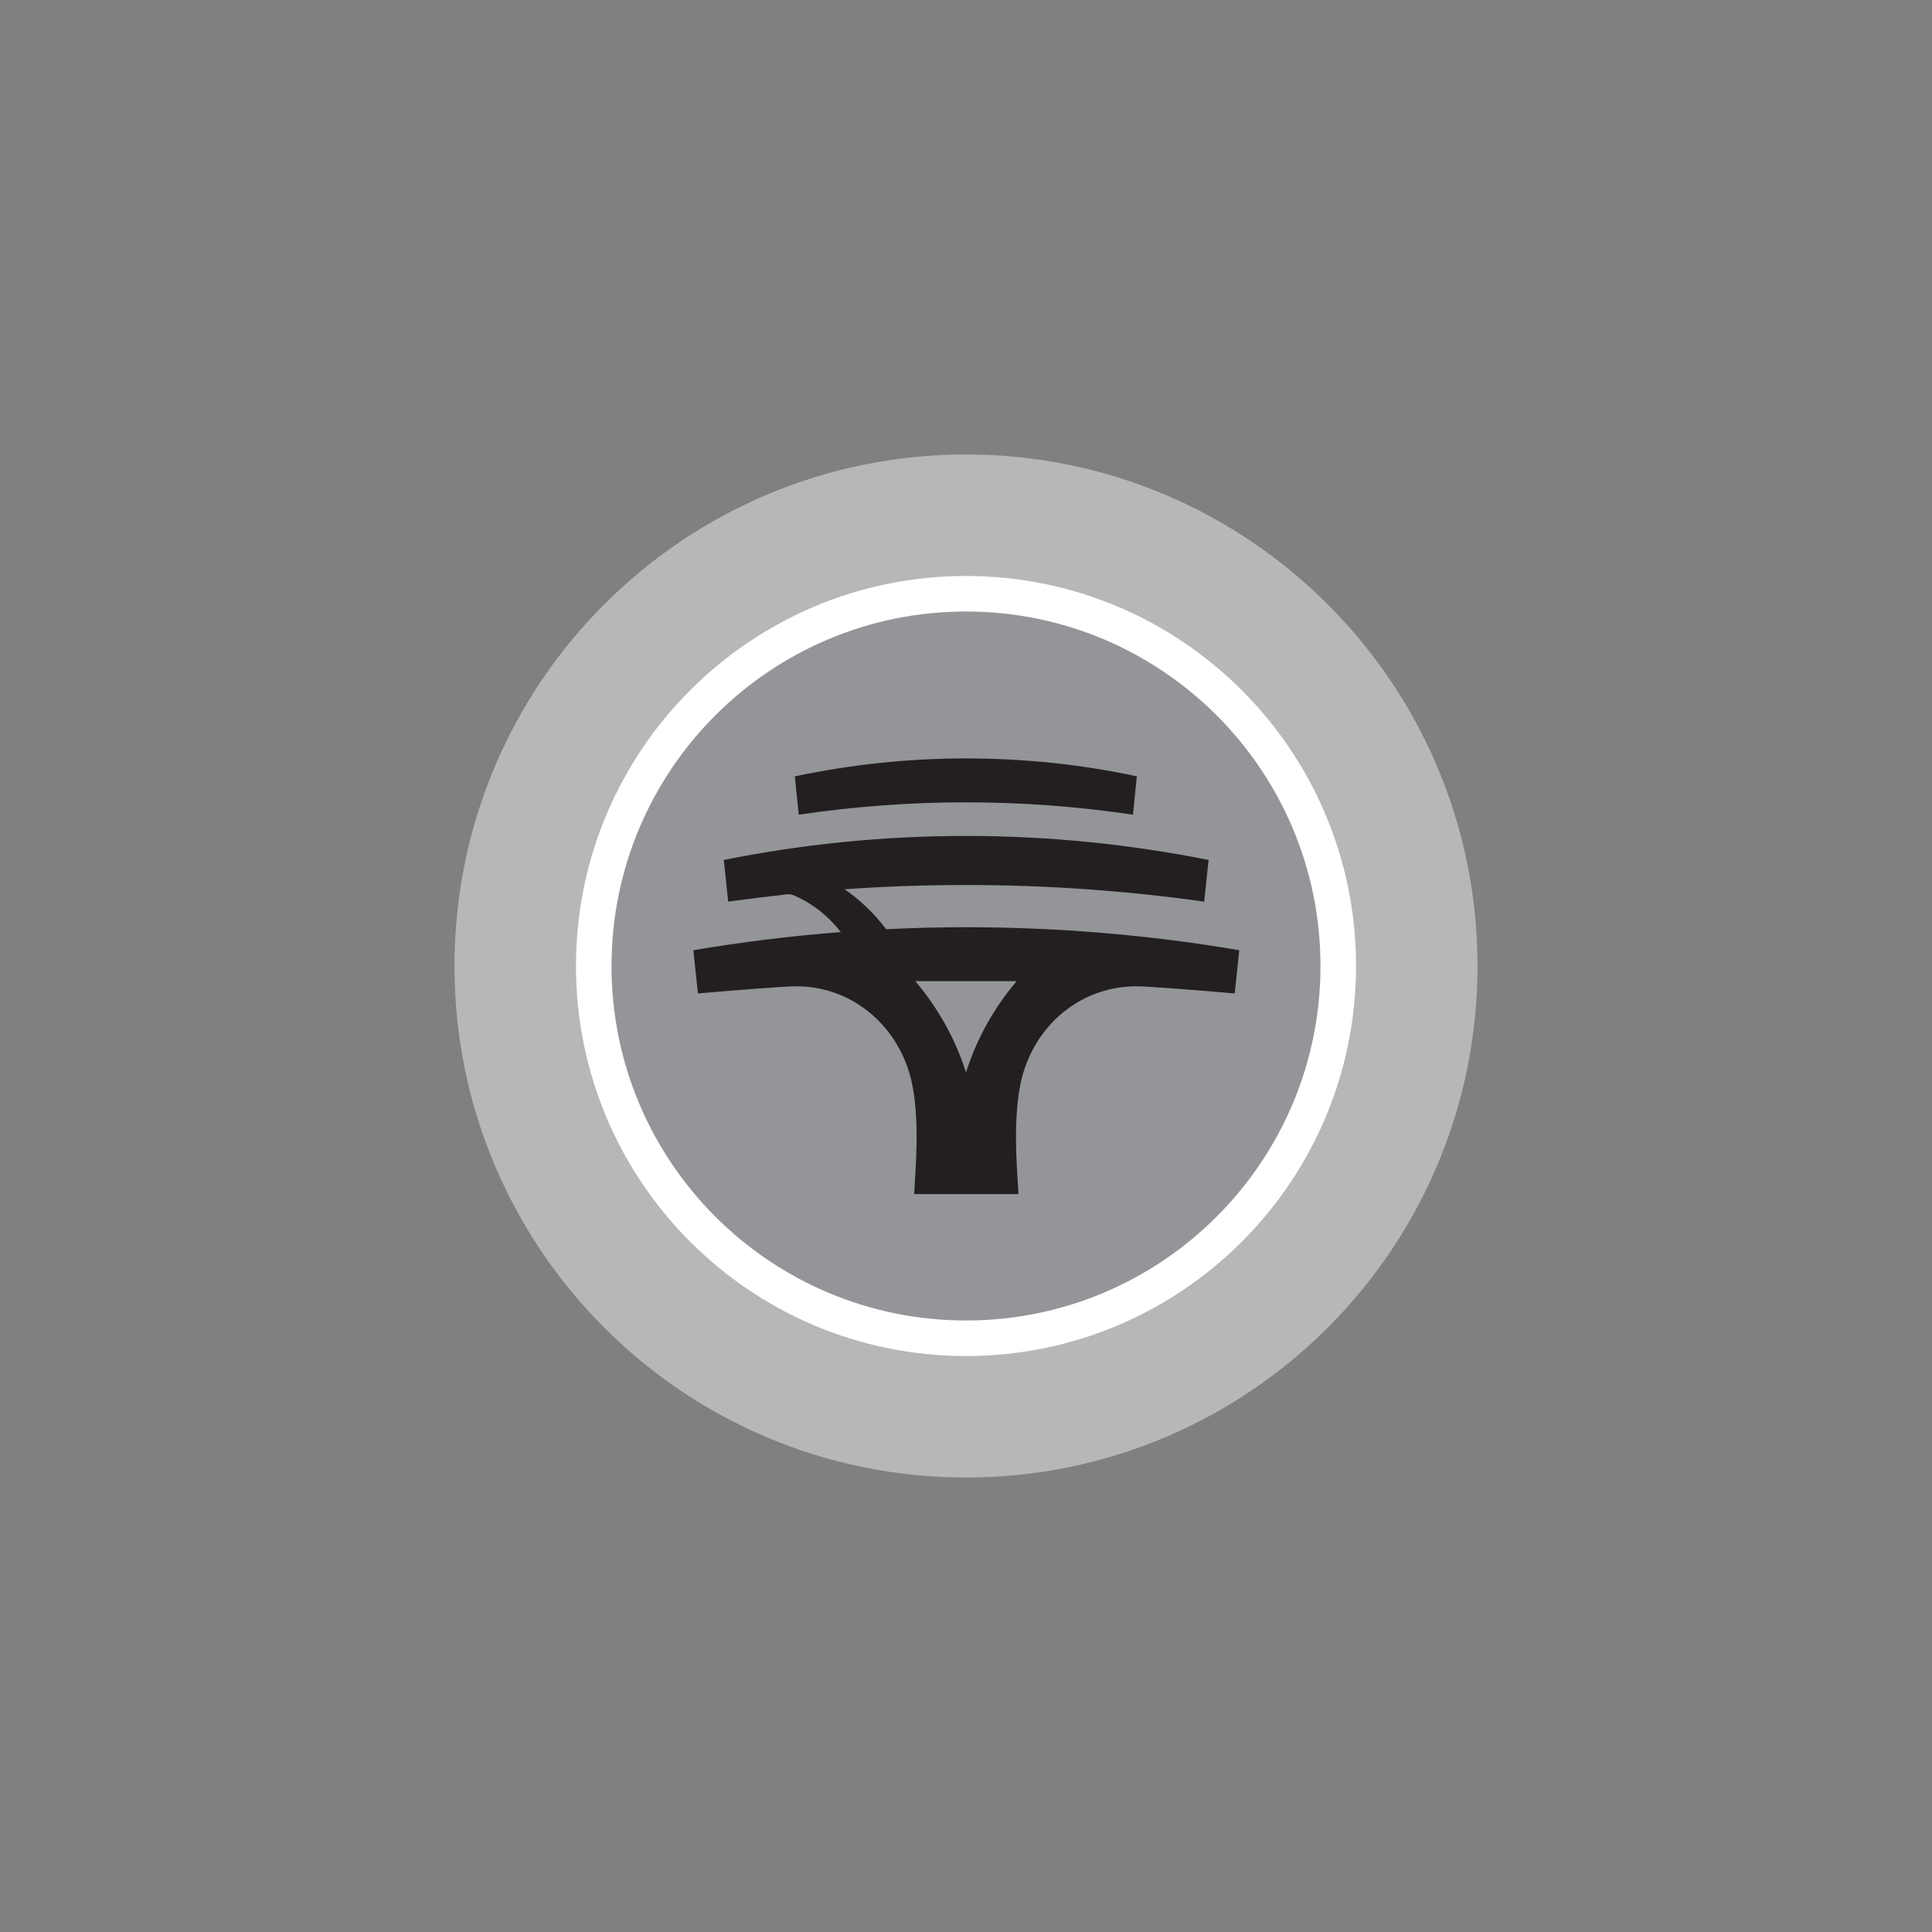 <?xml version="1.0" encoding="UTF-8"?>
<svg id="Layer_2" data-name="Layer 2" xmlns="http://www.w3.org/2000/svg" xmlns:xlink="http://www.w3.org/1999/xlink" viewBox="0 0 250 250">
  <rect x="0" y="0" width="250" height="250" fill="#808080" stroke="none"/>
  <defs>
    <style>
      .cls-1 {
        clip-path: url(#clippath);
      }

      .cls-2 {
        fill: none;
      }

      .cls-2, .cls-3, .cls-4, .cls-5, .cls-6 {
        stroke-width: 0px;
      }

      .cls-7 {
        clip-path: url(#clippath-1);
      }

      .cls-3 {
        fill: #231f20;
      }

      .cls-4 {
        fill: #b5b7b9;
      }

      .cls-5 {
        fill: #939598;
      }

      .cls-6 {
        fill: #fff;
      }
    </style>
    <clipPath id="clippath">
      <rect class="cls-2" x="49" y="47.75" width="152" height="154.5"/>
    </clipPath>
    <clipPath id="clippath-1">
      <rect class="cls-2" x="58.54" y="58.53" width="132.92" height="132.93"/>
    </clipPath>
  </defs>
  <g class="cls-1">
    <g class="cls-7">
      <path class="cls-4" d="M125,58.81c36.55,0,66.19,29.63,66.19,66.19s-29.63,66.19-66.19,66.19-66.19-29.63-66.19-66.19,29.63-66.19,66.19-66.19"/>
      <path class="cls-5" d="M125,77.16c26.42,0,47.84,21.42,47.84,47.84s-21.42,47.84-47.84,47.84-47.84-21.42-47.84-47.84,21.42-47.84,47.84-47.84"/>
      <path class="cls-6" d="M125,170.87c-25.33,0-45.87-20.54-45.87-45.87s20.54-45.87,45.87-45.87,45.87,20.54,45.87,45.87-20.54,45.87-45.87,45.87M125,74.53c-27.87,0-50.47,22.6-50.47,50.47s22.6,50.47,50.47,50.47,50.47-22.6,50.47-50.47-22.6-50.47-50.47-50.47"/>
      <path class="cls-3" d="M125,98.14c-7.59,0-15,.81-22.15,2.32l.51,4.96c7.06-1.05,14.28-1.6,21.62-1.6s14.56.55,21.62,1.6l.51-4.96c-7.11-1.53-14.52-2.32-22.12-2.32"/>
      <path class="cls-3" d="M131.51,127.02c-2.87,3.38-5.13,7.39-6.51,11.75-1.38-4.36-3.64-8.35-6.51-11.75-.02-.02-.04-.04-.06-.06h13.11s-.02.04-.04.06M125,119.98c-3.44,0-6.88.09-10.33.26-1.51-2-3.33-3.75-5.37-5.17,5.18-.37,10.42-.55,15.72-.55,10.46,0,20.74.74,30.8,2.15l.57-5.39c-10.13-2.02-20.61-3.11-31.37-3.11s-21.23,1.07-31.36,3.11l.57,5.39c2.52-.35,5.04-.66,7.58-.94.46-.06.81.07,1.01.17,2.37,1.05,4.41,2.67,5.98,4.71-6.45.5-12.85,1.29-19.08,2.35l.59,5.59c5-.44,11.1-.9,12.41-.92,7.32-.15,13.4,4.89,15.17,12.01,1.21,5.09.57,11.67.4,14.87h13.5c-.17-3.18-.81-9.76.4-14.87,1.75-7.13,7.83-12.15,15.17-12.01,1.29.02,7.41.48,12.41.92l.59-5.59c-11.47-1.97-23.51-2.98-35.34-2.98"/>
    </g>
  </g>
</svg>